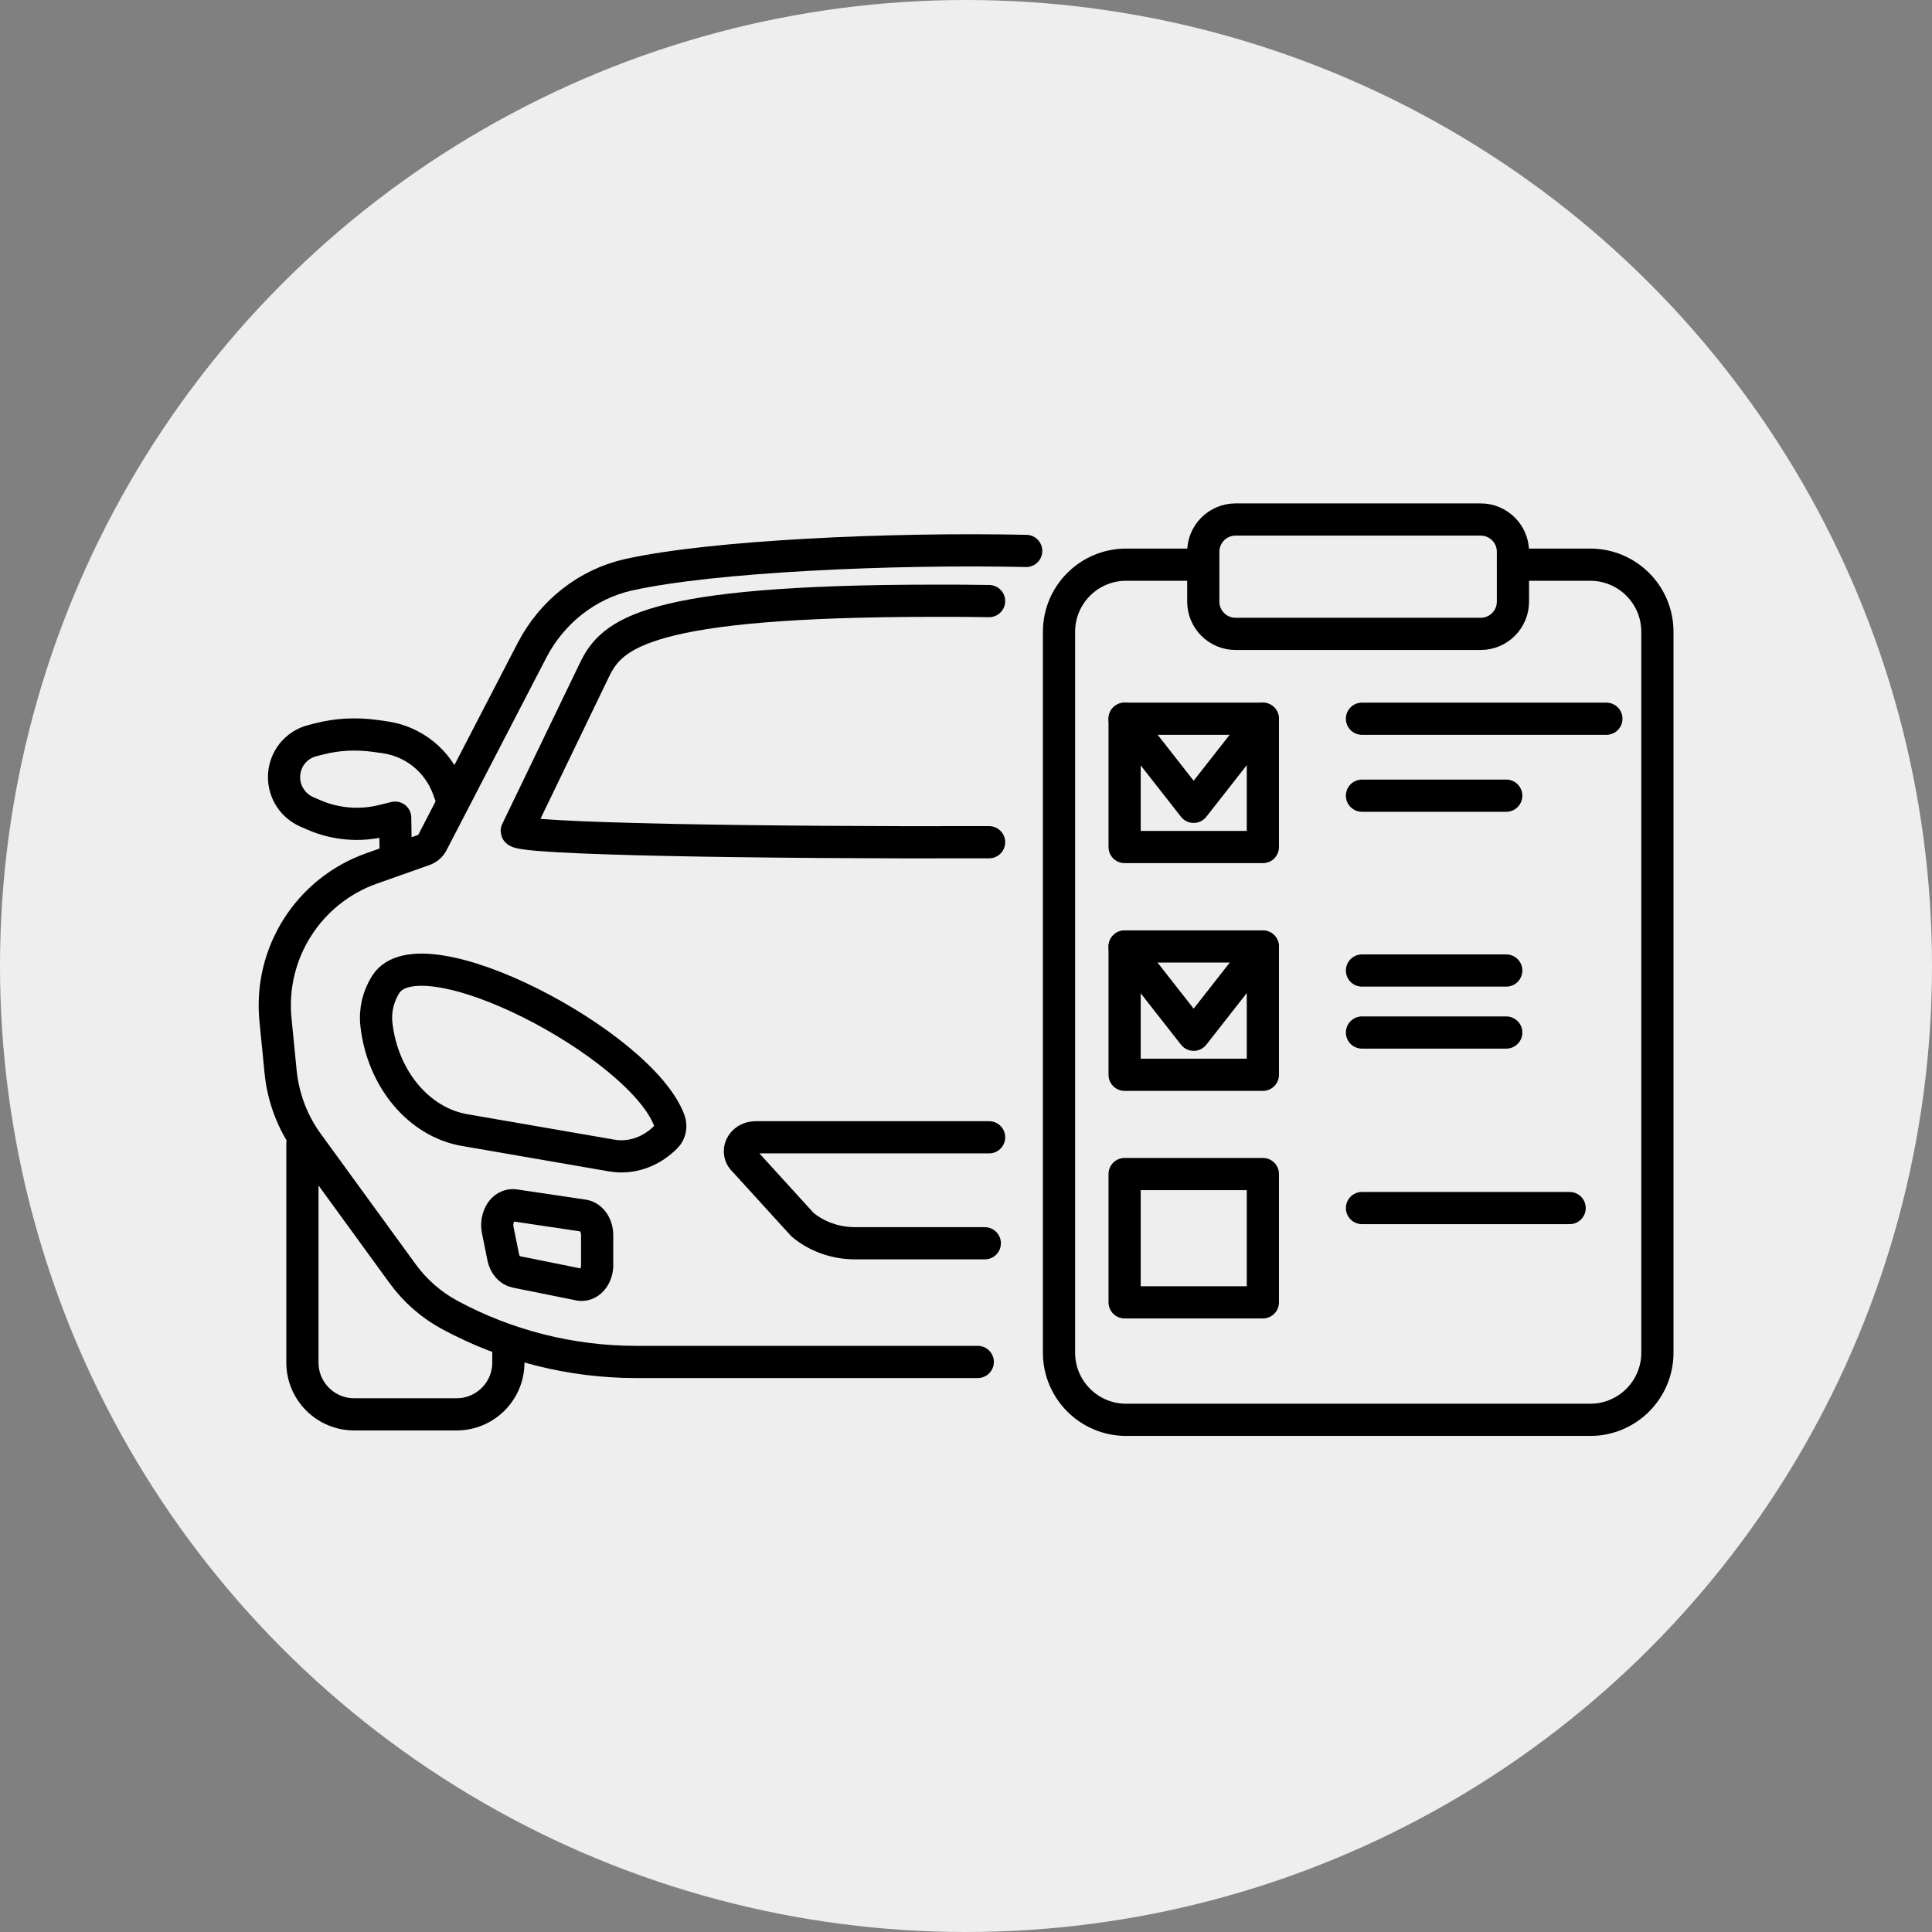 <?xml version="1.0" encoding="UTF-8"?>
<svg xmlns="http://www.w3.org/2000/svg" width="200" height="200" viewBox="0 0 150 150" fill="none">
  <rect x="0" y="0" width="150" height="150" fill="#808080" stroke="none"/>
  <circle cx="75" cy="75" r="75" fill="#EEEEEE"></circle>
  <g clip-path="url(#clip0_501_3052)">
    <path d="M30.721 66.07L30.681 63.483L29.748 63.71C27.948 64.163 26.027 64.003 24.334 63.256L23.814 63.03C22.747 62.563 22.054 61.509 22.054 60.336C22.054 58.989 22.96 57.816 24.28 57.496L24.801 57.362C26.214 57.002 27.668 56.935 29.121 57.136L29.881 57.242C32.121 57.562 34.002 59.083 34.788 61.216L35.175 62.27" stroke="black" stroke-width="2.5" stroke-linecap="round" stroke-linejoin="round"></path>
    <path d="M39.469 104.915V105.795C39.469 108.008 37.669 109.809 35.455 109.809H27.494C25.281 109.809 23.48 108.008 23.48 105.795V88.779" stroke="black" stroke-width="2.5" stroke-linecap="round" stroke-linejoin="round"></path>
    <path d="M79.674 42.774C69.273 42.547 55.284 43.174 48.79 44.627C45.603 45.347 42.869 47.481 41.309 50.481L33.562 65.43C33.428 65.697 33.188 65.897 32.908 65.99L28.868 67.417C23.96 69.15 20.88 73.991 21.387 79.165L21.787 83.219C21.987 85.219 22.707 87.139 23.894 88.766L31.268 98.901C32.228 100.221 33.495 101.328 34.935 102.101C39.362 104.488 44.35 105.741 49.377 105.741H75.913" stroke="black" stroke-width="2.5" stroke-linecap="round" stroke-linejoin="round"></path>
    <path d="M76.793 65.39C59.271 65.443 40.122 65.15 40.122 64.51L46.15 52.015C47.497 49.228 50.084 46.641 72.633 46.641C74.1 46.641 75.487 46.641 76.793 46.668" stroke="black" stroke-width="2.5" stroke-linecap="round" stroke-linejoin="round"></path>
    <path d="M47.483 89.713L36.069 87.739C32.522 87.126 29.708 83.766 29.228 79.565C29.094 78.431 29.375 77.338 29.948 76.431C32.681 72.097 49.764 81.058 51.964 86.993C52.124 87.433 52.031 87.939 51.724 88.246C50.764 89.233 49.524 89.779 48.243 89.779C47.99 89.779 47.737 89.753 47.483 89.713Z" stroke="black" stroke-width="2.5" stroke-linecap="round" stroke-linejoin="round"></path>
    <path d="M76.794 88.299H58.671C57.565 88.299 57.031 89.486 57.818 90.153L62.298 95.073C63.405 96.007 64.872 96.527 66.392 96.527H76.46" stroke="black" stroke-width="2.5" stroke-linecap="round" stroke-linejoin="round"></path>
    <path d="M45.003 99.741L40.042 98.741C39.576 98.647 39.189 98.194 39.069 97.607L38.642 95.487C38.549 95.02 38.642 94.553 38.856 94.167C39.109 93.74 39.509 93.527 39.936 93.58L45.31 94.38C45.91 94.473 46.363 95.127 46.363 95.9V98.221C46.363 99.061 45.83 99.754 45.163 99.754C45.096 99.754 45.043 99.754 44.976 99.741H45.003Z" stroke="black" stroke-width="2.5" stroke-linecap="round" stroke-linejoin="round"></path>
    <path d="M117.465 43.841H123.466C126.346 43.841 128.68 46.174 128.68 49.054V105.021C128.68 107.902 126.346 110.235 123.466 110.235H87.435C84.555 110.235 82.221 107.902 82.221 105.021V49.054C82.221 46.174 84.555 43.841 87.435 43.841H92.689" stroke="black" stroke-width="2.5" stroke-linecap="round" stroke-linejoin="round"></path>
    <path d="M114.958 40.334H95.929C94.545 40.334 93.422 41.456 93.422 42.84V46.708C93.422 48.092 94.545 49.215 95.929 49.215H114.958C116.343 49.215 117.465 48.092 117.465 46.708V42.84C117.465 41.456 116.343 40.334 114.958 40.334Z" stroke="black" stroke-width="2.5" stroke-linecap="round" stroke-linejoin="round"></path>
    <path d="M98.049 55.802H87.315V65.763H98.049V55.802Z" stroke="black" stroke-width="2.5" stroke-linecap="round" stroke-linejoin="round"></path>
    <path d="M98.049 73.484H87.315V83.445H98.049V73.484Z" stroke="black" stroke-width="2.5" stroke-linecap="round" stroke-linejoin="round"></path>
    <path d="M98.049 91.153H87.315V101.114H98.049V91.153Z" stroke="black" stroke-width="2.5" stroke-linecap="round" stroke-linejoin="round"></path>
    <path d="M105.744 55.802H124.719" stroke="black" stroke-width="2.5" stroke-linecap="round" stroke-linejoin="round"></path>
    <path d="M105.744 61.776H116.945" stroke="black" stroke-width="2.5" stroke-linecap="round" stroke-linejoin="round"></path>
    <path d="M105.744 75.351H116.945" stroke="black" stroke-width="2.5" stroke-linecap="round" stroke-linejoin="round"></path>
    <path d="M105.744 93.793H121.866" stroke="black" stroke-width="2.5" stroke-linecap="round" stroke-linejoin="round"></path>
    <path d="M105.744 80.165H116.945" stroke="black" stroke-width="2.5" stroke-linecap="round" stroke-linejoin="round"></path>
    <path d="M87.315 55.802L92.675 62.643L98.036 55.802" stroke="black" stroke-width="2.5" stroke-linecap="round" stroke-linejoin="round"></path>
    <path d="M87.315 73.498L92.675 80.338L98.036 73.498" stroke="black" stroke-width="2.5" stroke-linecap="round" stroke-linejoin="round"></path>
  </g>
  <defs>
    <clipPath id="clip0_501_3052">
      <rect width="110" height="72.569" fill="white" transform="translate(20 39)"></rect>
    </clipPath>
  </defs>
</svg>
